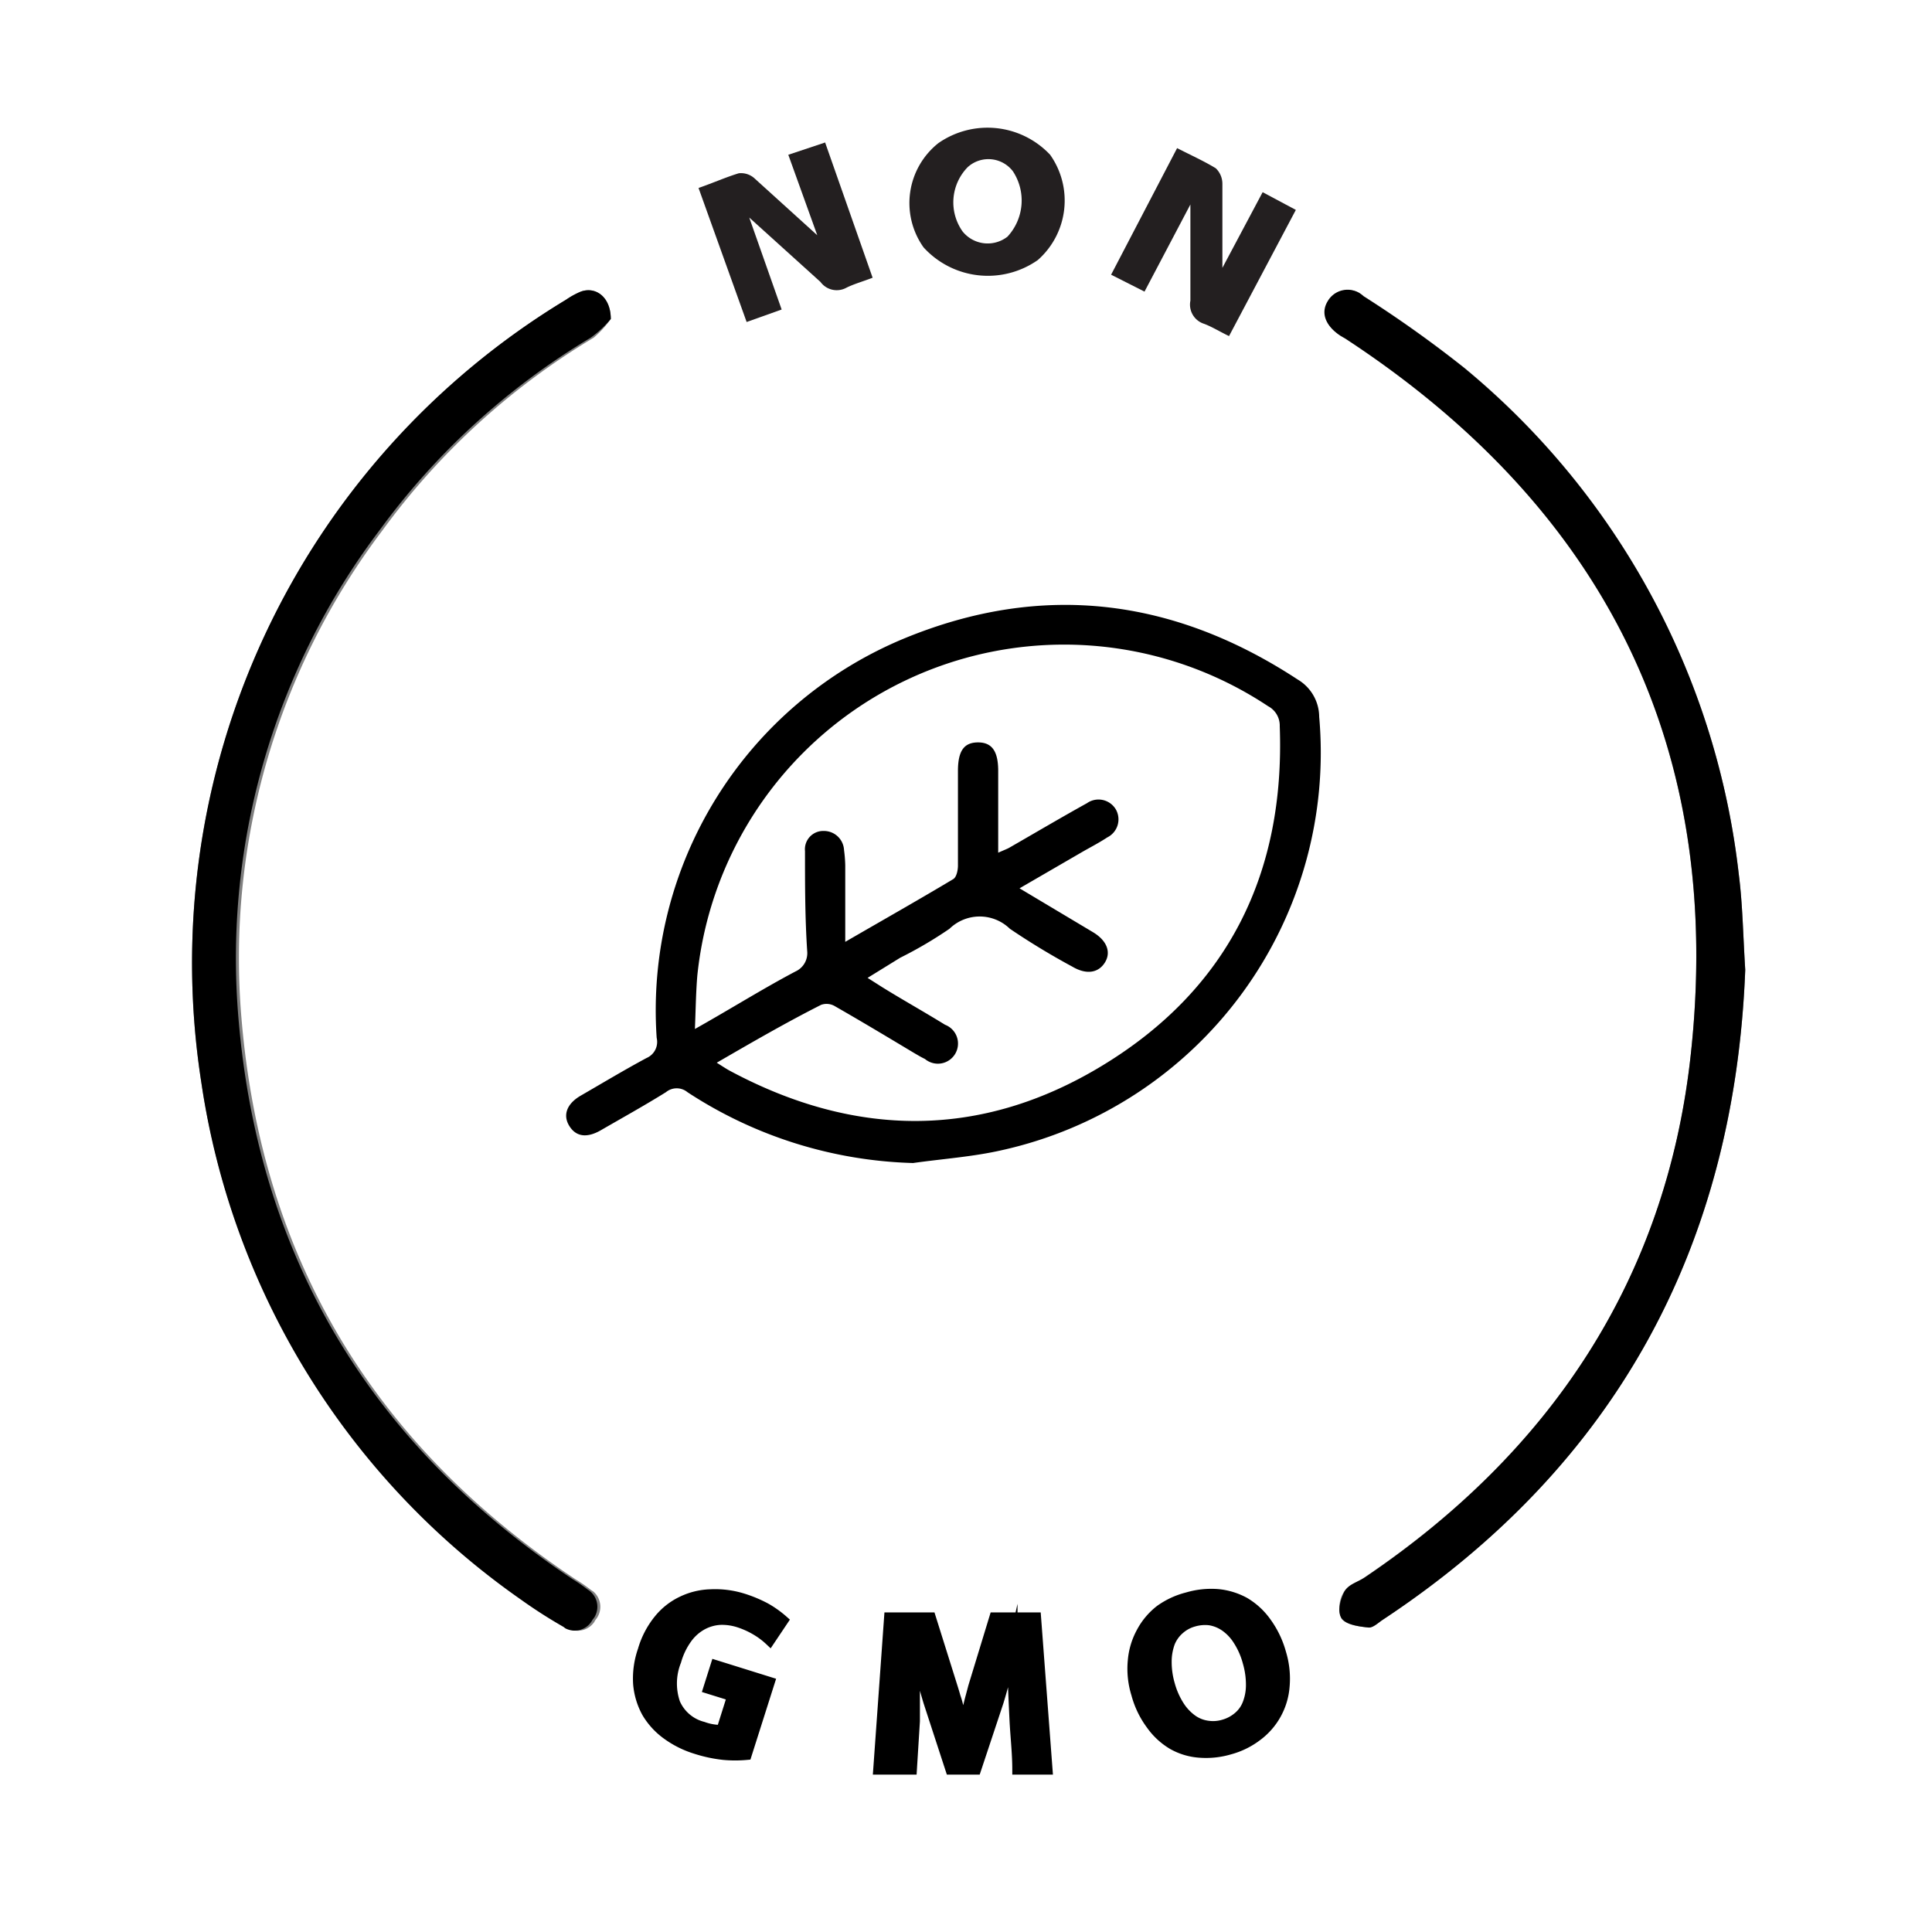 <svg viewBox="0 0 96 96" xmlns="http://www.w3.org/2000/svg" data-sanitized-data-name="Layer 1" data-name="Layer 1" id="Layer_1"><rect x="0" y="0" width="96" height="96" fill="#808080" stroke="none"/><defs><style>.cls-1{fill:#fff;}.cls-2{fill:#231f20;}.cls-3{stroke:#000;stroke-miterlimit:10;stroke-width:0.5px;}</style></defs><path d="M96,96H0V0H96ZM86.72,48.19c-.11-1.76-.13-3.26-.32-4.74A38.22,38.22,0,0,0,72.77,18.28a58.75,58.75,0,0,0-5-3.56,1.14,1.14,0,0,0-1.61.06A1.12,1.12,0,0,0,66,15c-.34.59-.1,1.23.64,1.71l.24.14C79.73,25.27,85.71,37.17,84,52.52c-1.23,11.1-7,19.67-16.23,25.88-.33.23-.8.39-1,.71a1.49,1.49,0,0,0-.12,1.31c.21.31.86.4,1.33.45.22,0,.49-.24.72-.39C80.39,72.76,86.19,61.82,86.72,48.19ZM30.35,15.85c0-1.09-.75-1.63-1.49-1.36a4,4,0,0,0-.73.4A38.51,38.51,0,0,0,10,53.76,38.08,38.08,0,0,0,26,79.48a24.63,24.63,0,0,0,2.12,1.36,1,1,0,0,0,1.4-.23l.07-.12a1,1,0,0,0-.11-1.41L29.36,79a8.09,8.09,0,0,0-.77-.53C18.59,71.82,13,62.55,12,50.61a35.23,35.23,0,0,1,7-24.25,35.6,35.6,0,0,1,10.5-9.58A5,5,0,0,0,30.35,15.85Z" class="cls-1"></path><path d="M86.72,48.19c-.53,13.63-6.33,24.57-18,32.29-.23.15-.5.42-.72.39-.47-.05-1.09-.13-1.33-.45s-.07-.93.12-1.31.63-.48,1-.71C77,72.19,82.76,63.62,84,52.52c1.72-15.35-4.26-27.25-17.15-35.7l-.24-.14c-.74-.48-1-1.12-.64-1.71a1.14,1.14,0,0,1,1.56-.42,1.84,1.84,0,0,1,.22.17,58.75,58.75,0,0,1,5,3.56A38.18,38.18,0,0,1,86.4,43.45C86.59,44.93,86.61,46.43,86.72,48.19Z"></path><path d="M30.35,15.85a5.19,5.19,0,0,1-1,.93,35.6,35.6,0,0,0-10.5,9.58,35.27,35.27,0,0,0-7,24.25c1,11.94,6.63,21.21,16.59,27.85a8.09,8.09,0,0,1,.77.53,1,1,0,0,1,.32,1.38l-.09.12a1,1,0,0,1-1.35.42L28,80.84a24.63,24.63,0,0,1-2.12-1.36A38.08,38.08,0,0,1,10,53.76,38.51,38.51,0,0,1,28.13,14.89a4,4,0,0,1,.73-.4C29.6,14.22,30.35,14.76,30.35,15.85Z"></path><path d="M41.11,43.92a4,4,0,1,1-4,4v-.07A4,4,0,0,1,41.11,43.92Z" class="cls-1"></path><path d="M46.87,64.05a4,4,0,1,1,4-4v.06A4,4,0,0,1,46.87,64.05Z" class="cls-1"></path><path d="M38.84,15.38,37.1,16,34.71,9.34c.72-.25,1.37-.54,2-.73a1,1,0,0,1,.8.27l3.1,2.81-1.44-4L41,7.08l2.36,6.72c-.49.19-.9.3-1.29.49a1,1,0,0,1-1.3-.28l-3.54-3.2Z" class="cls-2"></path><path d="M56.87,14.49l-1.66-.84,3.28-6.29c.68.35,1.33.64,1.92,1a1.07,1.07,0,0,1,.33.78l0,4.17,2-3.76,1.65.88L61.07,16.7c-.48-.23-.84-.46-1.24-.61a1,1,0,0,1-.68-1.15l0-4.78Z" class="cls-2"></path><path d="M46.63,7.11a4.27,4.27,0,0,1,5.55.58,3.94,3.94,0,0,1-.61,5.23,4.32,4.32,0,0,1-5.68-.63A3.8,3.8,0,0,1,46.63,7.11Zm1.2,4.39a1.6,1.6,0,0,0,2.23.26,2.64,2.64,0,0,0,.27-3.25,1.53,1.53,0,0,0-2.13-.3l-.1.08A2.5,2.5,0,0,0,47.83,11.5Z" class="cls-2"></path><path d="M45.37,57.79a21.5,21.5,0,0,1-11.21-3.52.84.84,0,0,0-1.07,0c-1.06.66-2.16,1.27-3.25,1.9-.69.39-1.22.31-1.55-.22s-.14-1.1.57-1.51c1.09-.63,2.17-1.28,3.27-1.87a.87.87,0,0,0,.5-1A20,20,0,0,1,44.94,31.72c6.85-2.82,13.38-2,19.55,2.05a2.17,2.17,0,0,1,1.06,1.85A20.23,20.23,0,0,1,49.79,57.15C48.35,57.48,46.85,57.58,45.37,57.79Zm-9.78-5c.32.2.51.33.72.44,6.2,3.31,12.45,3.37,18.46-.28,6.25-3.79,9.09-9.56,8.82-16.86a1.09,1.09,0,0,0-.58-1A18.32,18.32,0,0,0,34.65,48.47c-.07.83-.08,1.67-.12,2.66,1.78-1,3.37-2,5-2.86a1,1,0,0,0,.58-1C40,45.61,40,44,40,42.29a.91.91,0,0,1,.94-1,1,1,0,0,1,1,.95A6.71,6.71,0,0,1,42,43v3.8c1.9-1.1,3.65-2.09,5.37-3.12.16-.1.23-.44.23-.67,0-1.57,0-3.13,0-4.7,0-1,.3-1.42,1-1.42s1,.45,1,1.42v4.06c.31-.14.46-.19.59-.27,1.27-.73,2.54-1.48,3.82-2.19a1,1,0,0,1,1.43.3,1,1,0,0,1-.42,1.4c-.38.25-.78.46-1.17.68l-3.19,1.85,3.65,2.18c.7.42.91,1,.59,1.51s-.91.62-1.62.2a36,36,0,0,1-3.1-1.88,2.15,2.15,0,0,0-3,0,20.45,20.45,0,0,1-2.45,1.44l-1.62,1,.74.47c1,.62,2.09,1.23,3.11,1.86a1,1,0,1,1-1,1.7c-.19-.09-.37-.2-.56-.31-1.3-.78-2.6-1.56-3.91-2.31a.81.81,0,0,0-.69-.07C39.1,50.79,37.4,51.77,35.59,52.82Z"></path><path d="M36.9,79.42a6.44,6.44,0,0,1,1.17.49,5.15,5.15,0,0,1,.85.61l-.67,1a3.83,3.83,0,0,0-.73-.54,4.17,4.17,0,0,0-.81-.36,2.72,2.72,0,0,0-.93-.13,2.12,2.12,0,0,0-.88.25,2.29,2.29,0,0,0-.75.66,3.56,3.56,0,0,0-.55,1.14,3,3,0,0,0-.05,2.09,2.06,2.06,0,0,0,1.38,1.17,2.63,2.63,0,0,0,.92.16l.53-1.68-1.19-.37.37-1.17,2.69.84L37.1,87.2a6.25,6.25,0,0,1-1.14,0,6.93,6.93,0,0,1-1.4-.3,4.85,4.85,0,0,1-1.42-.71,3.62,3.62,0,0,1-1-1.09,3.57,3.57,0,0,1-.43-1.42A4.25,4.25,0,0,1,31.94,82a4.3,4.3,0,0,1,.79-1.52,3.3,3.3,0,0,1,1.17-.92,3.49,3.49,0,0,1,1.42-.34A4.64,4.64,0,0,1,36.9,79.42Z" class="cls-3"></path><path d="M44.18,80.37h2.07l1.08,3.44c.05.16.1.32.15.5a4.61,4.61,0,0,1,.15.53c0,.17.1.34.14.51s.07.32.09.47h0c0-.13.06-.28.1-.45s.08-.35.13-.53.09-.37.14-.54l.13-.49,1.05-3.44h2.07l.57,7.56H50.55c0-.83-.1-1.66-.14-2.5s-.08-1.67-.1-2.51v-1h0c-.1.44-.22.9-.34,1.38s-.24.9-.35,1.26L48.5,87.93H47.23l-1.1-3.37c-.13-.43-.26-.89-.38-1.37s-.22-.9-.29-1.26h0c0,.29,0,.59,0,.91s0,.63,0,.94l0,.92c0,.3,0,.57,0,.82l-.15,2.41H43.64Z" class="cls-3"></path><path d="M59,79.37a4.17,4.17,0,0,1,1.51-.16,3.43,3.43,0,0,1,1.34.41,3.52,3.52,0,0,1,1.08,1,4.73,4.73,0,0,1,.73,1.53,4.35,4.35,0,0,1,.17,1.65,3.39,3.39,0,0,1-1.36,2.46,3.93,3.93,0,0,1-1.36.67,4.14,4.14,0,0,1-1.5.16,3.17,3.17,0,0,1-1.34-.4,3.5,3.5,0,0,1-1.08-1,4.48,4.48,0,0,1-.73-1.52,4.22,4.22,0,0,1-.17-1.66,3.58,3.58,0,0,1,.42-1.4A3.43,3.43,0,0,1,57.64,80,4,4,0,0,1,59,79.37Zm-.87,4.33a3.86,3.86,0,0,0,.48,1.08,2.5,2.5,0,0,0,.65.68,1.7,1.7,0,0,0,.75.29,1.82,1.82,0,0,0,.8-.06,1.89,1.89,0,0,0,.7-.37,1.59,1.59,0,0,0,.47-.64,2.55,2.55,0,0,0,.18-.92A4,4,0,0,0,62,82.6a3.82,3.82,0,0,0-.49-1.11,2.36,2.36,0,0,0-.65-.68,1.85,1.85,0,0,0-.75-.3,2,2,0,0,0-.8.07,1.77,1.77,0,0,0-.7.38,1.73,1.73,0,0,0-.47.65,2.73,2.73,0,0,0-.17.91A4,4,0,0,0,58.13,83.7Z" class="cls-3"></path></svg>